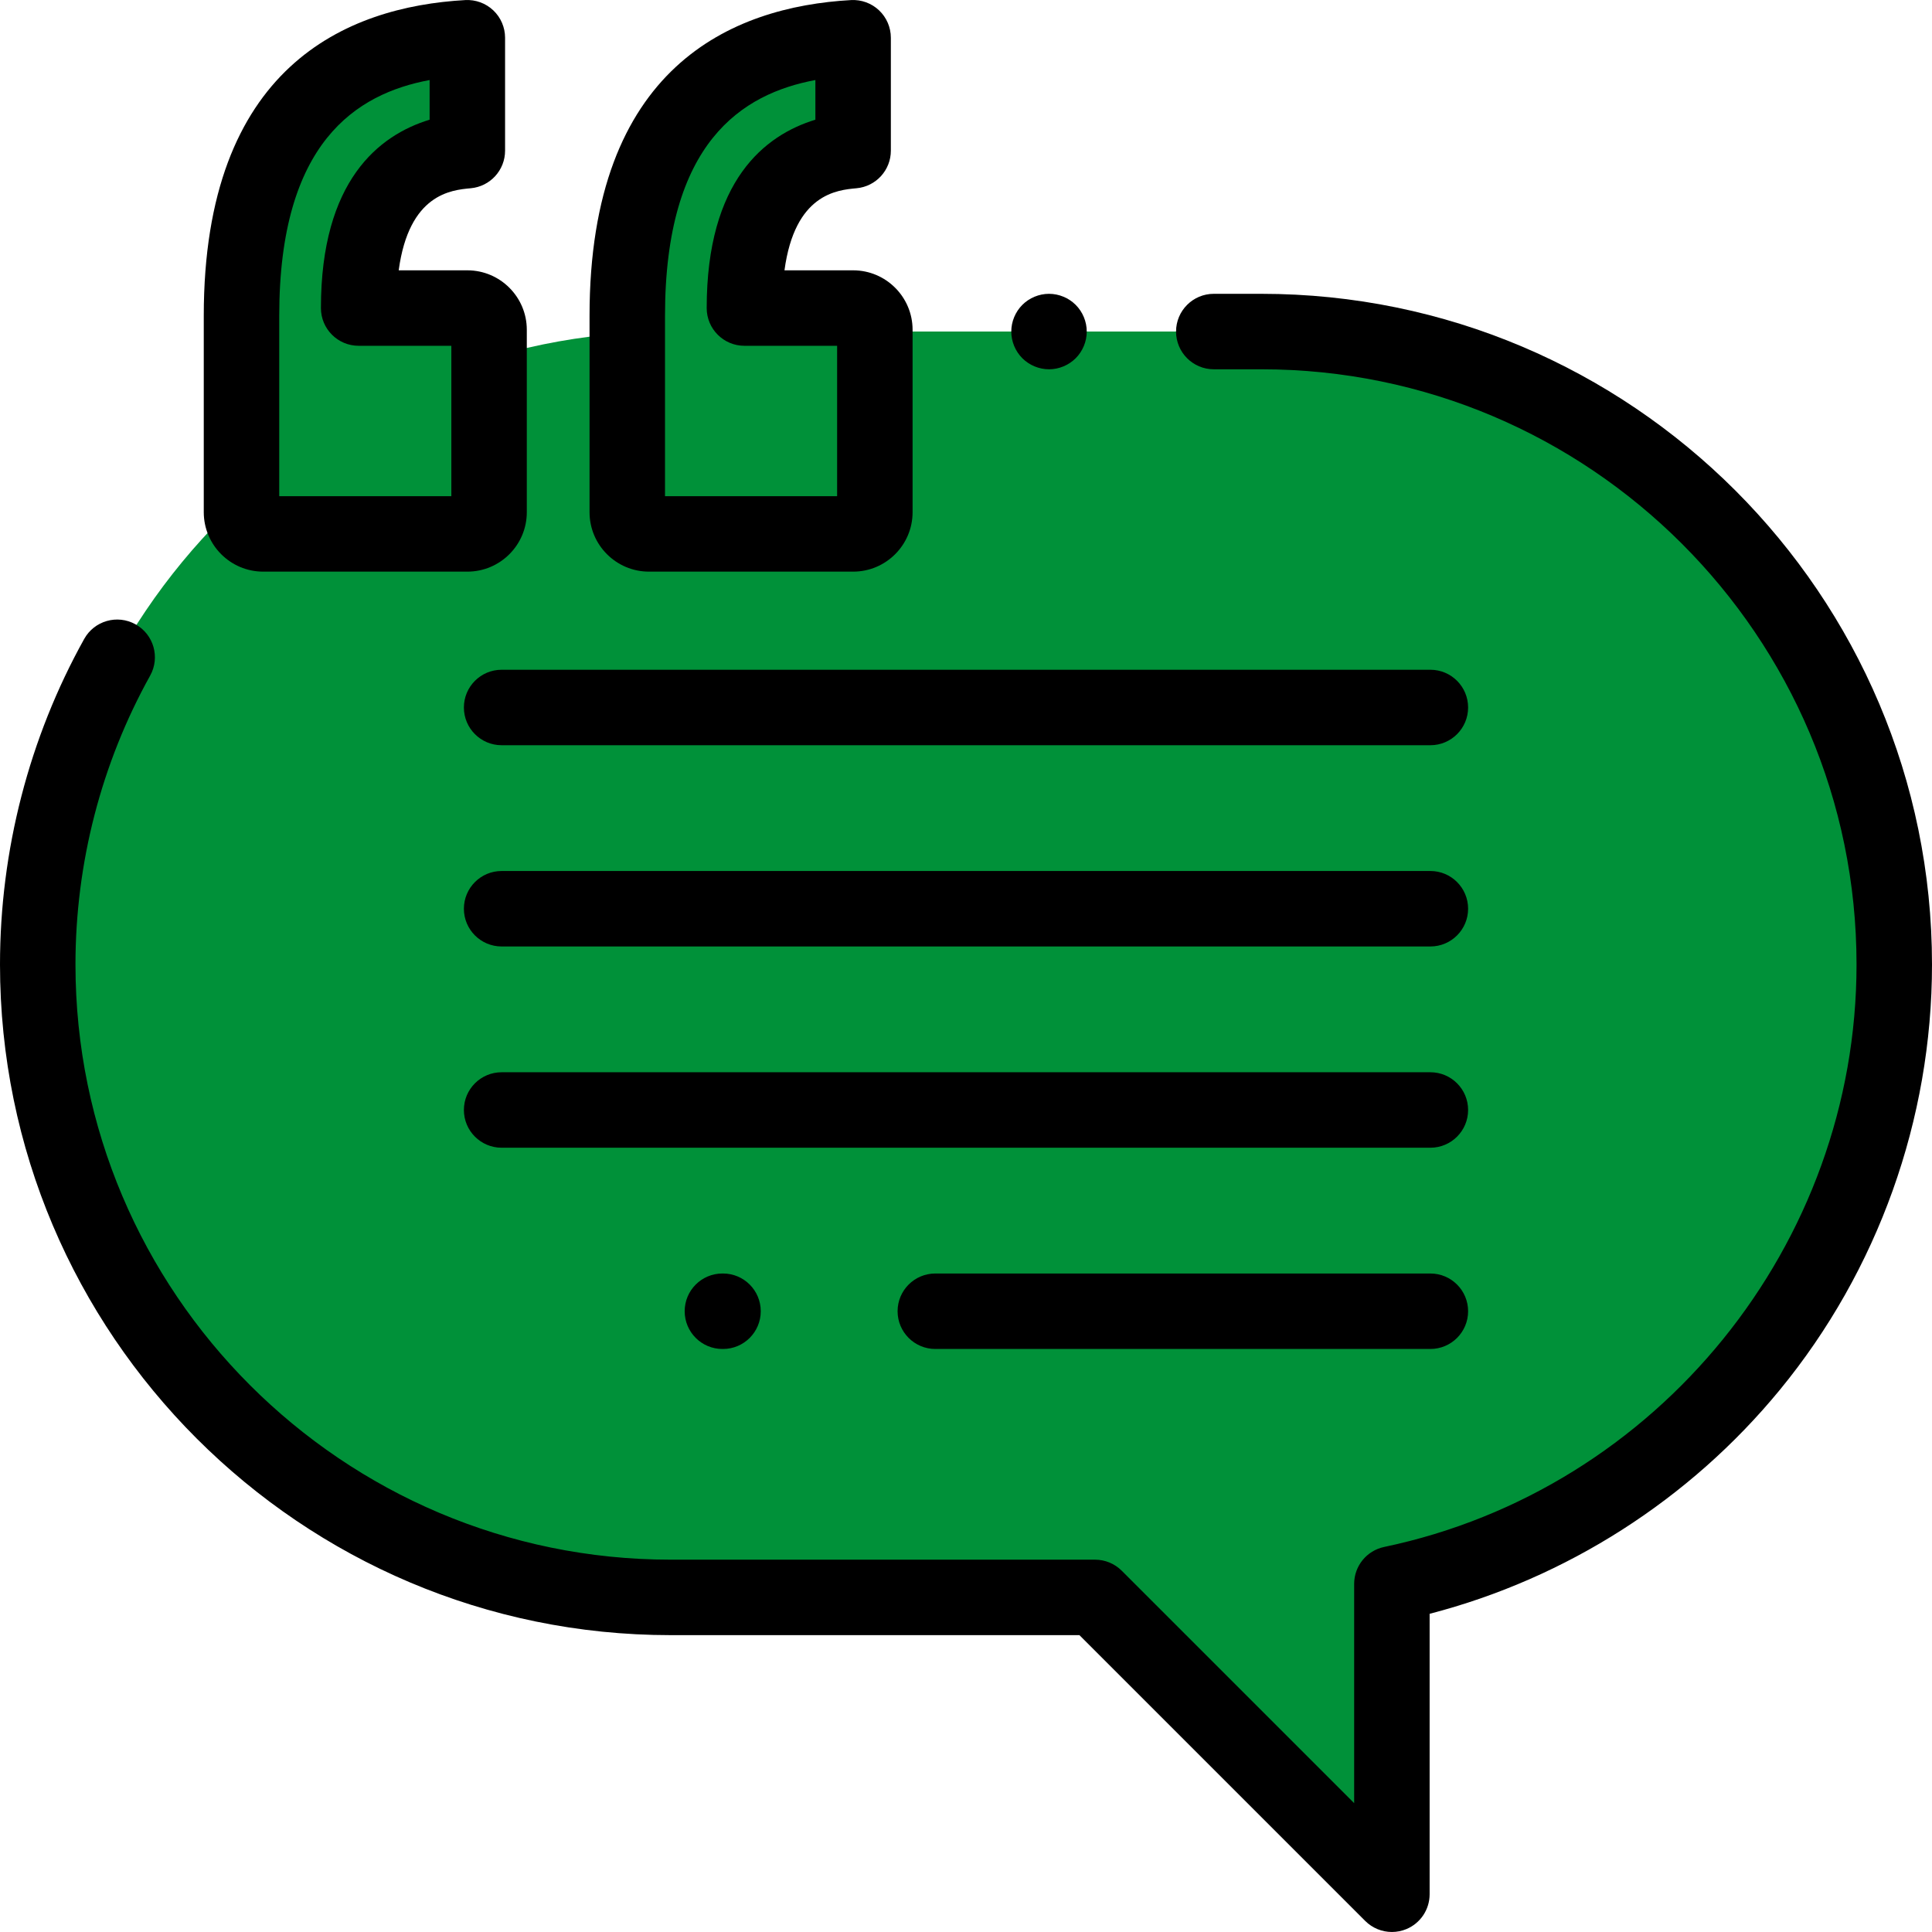<?xml version="1.0"?>
<svg xmlns="http://www.w3.org/2000/svg" xmlns:xlink="http://www.w3.org/1999/xlink" version="1.1" id="Capa_1" x="0px" y="0px" viewBox="0 0 512 512" style="enable-background:new 0 0 512 512;" xml:space="preserve" width="512px" height="512px" class="hovered-paths"><g><path style="fill:#009139" d="M334.267,87.864H177.733C85.097,87.864,10,162.961,10,255.597l0,0  c0,92.636,75.097,167.733,167.733,167.733h112.468l78.665,78.665V419.75C444.901,403.803,502,336.372,502,255.597l0,0  C502,162.961,426.904,87.864,334.267,87.864z" data-original="#72D8FF" class="" data-old_color="#72D8FF"/><g>
	<path style="fill:#009139" d="M123.851,10.004V39.93c-19.204,1.747-28.803,15.65-28.803,41.709h28.809   c3.178,0,5.754,2.576,5.754,5.754v48.342c0,3.178-2.576,5.754-5.754,5.754H69.754c-3.178,0-5.754-2.576-5.754-5.754V83.696   C64,36.814,83.949,12.248,123.851,10.004z" data-original="#62CD4D" class="hovered-path active-path" data-old_color="#62CD4D"/>
	<path style="fill:#009139" d="M226.086,10.004V39.93c-19.204,1.747-28.803,15.65-28.803,41.709h28.809   c3.178,0,5.754,2.576,5.754,5.754v48.342c0,3.178-2.576,5.754-5.754,5.754h-54.103c-3.178,0-5.754-2.576-5.754-5.754V83.696   C166.235,36.814,186.183,12.249,226.086,10.004z" data-original="#62CD4D" class="hovered-path active-path" data-old_color="#62CD4D"/>
</g><path d="M123.857,151.49H69.754c-8.687,0-15.754-7.067-15.754-15.754v-52.04C54,17.758,91.68,1.798,123.29,0.02  c2.743-0.151,5.433,0.828,7.431,2.717s3.13,4.518,3.13,7.267v29.925c0,5.172-3.943,9.49-9.094,9.959  c-5.156,0.469-16.36,1.487-19.097,21.75h18.196c8.687,0,15.754,7.067,15.754,15.754v48.343  C139.611,144.422,132.544,151.49,123.857,151.49z M74,131.489h45.611V91.638H95.048c-5.523,0-10-4.477-10-10  c0-33.801,15.412-45.839,28.803-49.915V21.209C94.461,24.836,74,37.686,74,83.696V131.489z" data-original="#000000" class="" style="fill:#000000"/><path d="M226.091,151.49h-54.103c-8.687,0-15.754-7.067-15.754-15.754v-52.04c0-65.938,37.68-81.898,69.29-83.676  c2.741-0.151,5.433,0.828,7.431,2.717s3.13,4.518,3.13,7.267v29.925c0,5.172-3.943,9.49-9.094,9.959  c-5.156,0.469-16.36,1.487-19.097,21.75h18.197c8.687,0,15.754,7.067,15.754,15.754v48.342  C241.846,144.422,234.778,151.49,226.091,151.49z M176.234,131.49h45.611V91.638h-24.563c-5.523,0-10-4.477-10-10  c0-33.801,15.412-45.839,28.803-49.915V21.209c-19.39,3.627-39.851,16.477-39.851,62.487V131.49z" data-original="#000000" class="" style="fill:#000000"/><path d="M278,97.865c-2.63,0-5.21-1.07-7.07-2.93c-1.86-1.86-2.93-4.44-2.93-7.07s1.07-5.21,2.93-7.07s4.44-2.93,7.07-2.93  s5.21,1.07,7.07,2.93s2.93,4.44,2.93,7.07s-1.07,5.21-2.93,7.07C283.21,96.795,280.63,97.865,278,97.865z" data-original="#000000" class="" style="fill:#000000"/><path d="M368.868,511.995c-2.603,0-5.16-1.016-7.073-2.929l-75.736-75.736H177.733C79.73,433.33,0,353.6,0,255.597  c0-30.2,7.715-60.032,22.313-86.271c2.684-4.826,8.773-6.563,13.6-3.877c4.826,2.685,6.563,8.774,3.877,13.6  C26.843,202.323,20,228.792,20,255.597c0,86.974,70.759,157.733,157.733,157.733h112.468c2.652,0,5.196,1.054,7.071,2.929  l61.594,61.594v-58.104c0-4.731,3.316-8.815,7.947-9.787C439.352,394.749,492,329.829,492,255.597  c0-86.974-70.759-157.733-157.733-157.733h-12.601c-5.523,0-10-4.477-10-10s4.477-10,10-10h12.601  C432.27,77.865,512,157.595,512,255.597c0,41.041-14.322,81.077-40.327,112.734c-23.907,29.104-56.624,49.967-92.807,59.343v74.321  c0,4.045-2.437,7.691-6.173,9.238C371.456,511.746,370.156,511.995,368.868,511.995z" data-original="#000000" class="" style="fill:#000000"/><path d="M379.063,197.492H132.937c-5.523,0-10-4.477-10-10s4.477-10,10-10h246.127c5.523,0,10,4.477,10,10  S384.586,197.492,379.063,197.492z" data-original="#000000" class="" style="fill:#000000"/><path d="M379.063,250.825H132.937c-5.523,0-10-4.477-10-10s4.477-10,10-10h246.127c5.523,0,10,4.477,10,10  S384.586,250.825,379.063,250.825z" data-original="#000000" class="" style="fill:#000000"/><path d="M379.063,304.158H132.937c-5.523,0-10-4.478-10-10s4.477-10,10-10h246.127c5.523,0,10,4.478,10,10  S384.586,304.158,379.063,304.158z" data-original="#000000" class="" style="fill:#000000"/><path d="M379.063,357.492H247.871c-5.523,0-10-4.478-10-10s4.477-10,10-10h131.192c5.523,0,10,4.478,10,10  S384.586,357.492,379.063,357.492z" data-original="#000000" class="" style="fill:#000000"/><path d="M191.607,357.491h-0.161c-5.523,0-10-4.478-10-10s4.477-10,10-10h0.161c5.523,0,10,4.478,10,10  S197.13,357.491,191.607,357.491z" data-original="#000000" class="" style="fill:#000000"/></g> </svg>
